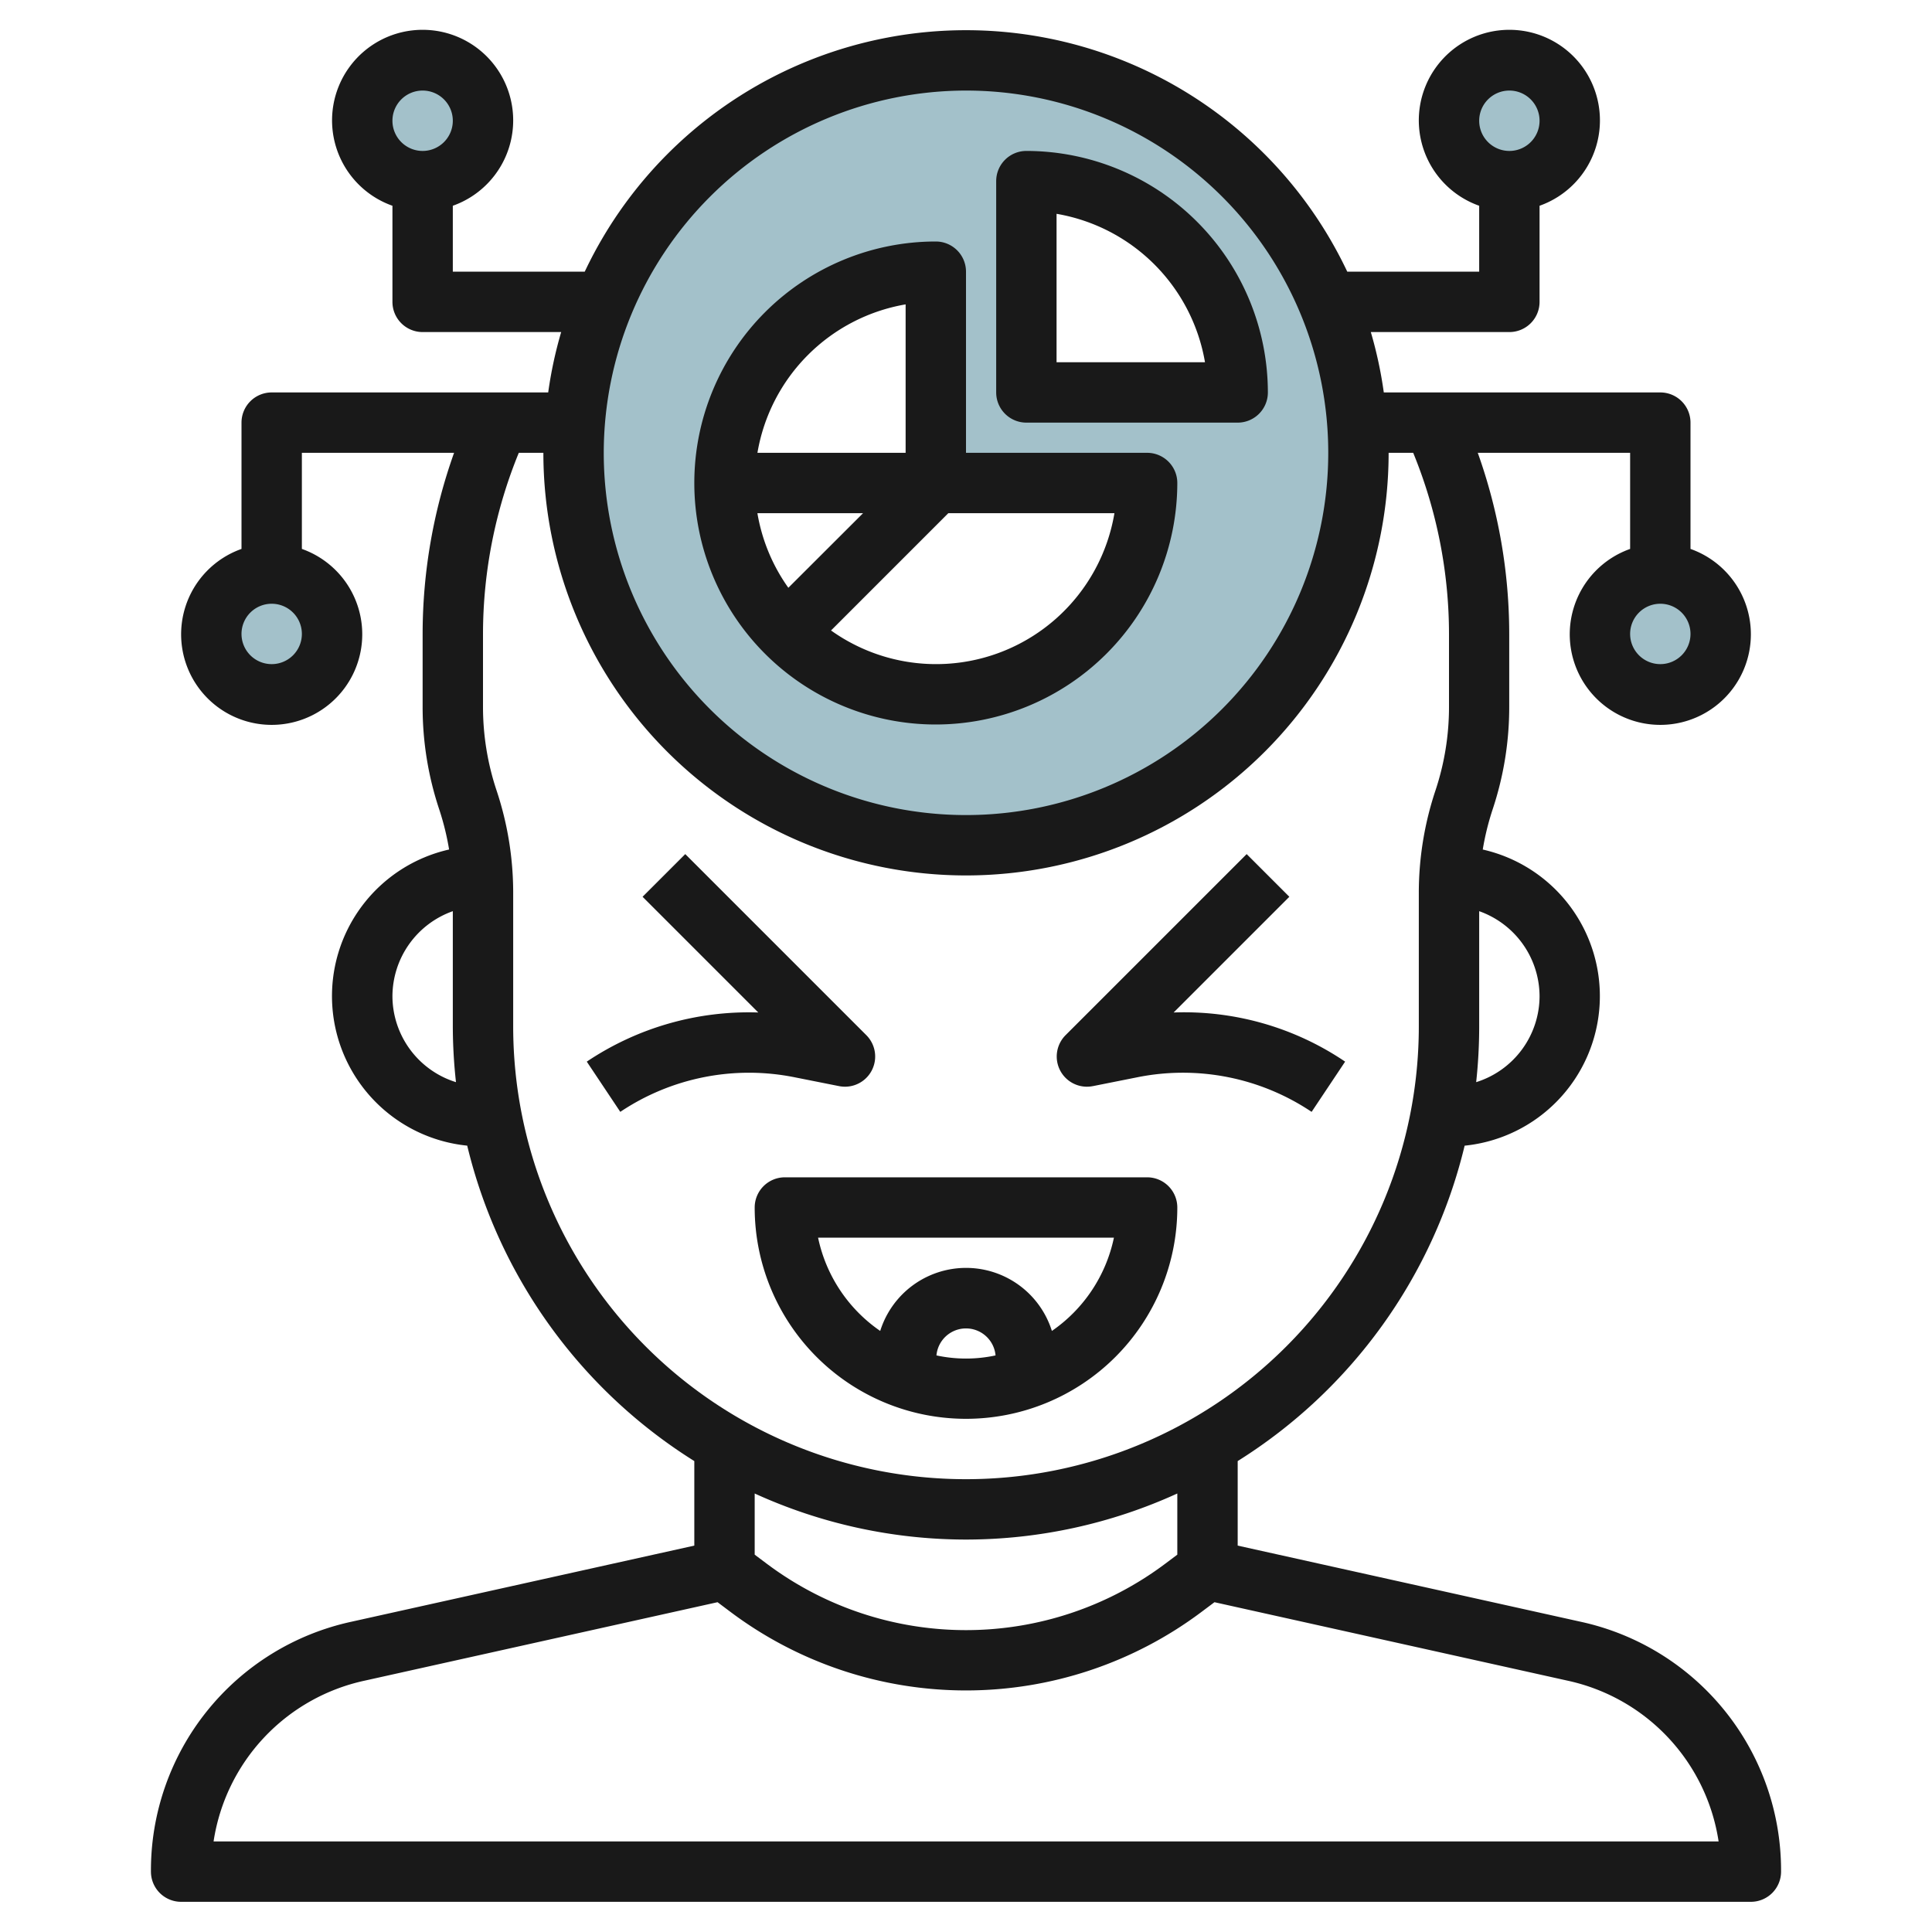 <svg id="Layer_3" height="512" viewBox="0 0 64 64" width="512" xmlns="http://www.w3.org/2000/svg" data-name="Layer 3"><path d="m32 2a13 13 0 1 0 13 13 13 13 0 0 0 -13-13zm-1 21a7 7 0 0 1 0-14v7h7a7 7 0 0 1 -7 7zm3-10v-7a7 7 0 0 1 7 7z" fill="#a3c1ca"/><circle cx="50" cy="4" fill="#a3c1ca" r="2"/><circle cx="55" cy="21" fill="#a3c1ca" r="2"/><circle cx="14" cy="4" fill="#a3c1ca" r="2"/><circle cx="9" cy="21" fill="#a3c1ca" r="2"/><g fill="#191919"><path d="m31 24a8.009 8.009 0 0 0 8-8 1 1 0 0 0 -1-1h-6v-6a1 1 0 0 0 -1-1 8 8 0 0 0 0 16zm-4.885-4.529a5.964 5.964 0 0 1 -1.025-2.471h3.5zm10.802-2.471a5.99 5.99 0 0 1 -9.388 3.885l3.885-3.885zm-6.917-6.917v4.917h-4.909a6.01 6.01 0 0 1 4.909-4.917z"/><path d="m34 14h7a1 1 0 0 0 1-1 8.009 8.009 0 0 0 -8-8 1 1 0 0 0 -1 1v7a1 1 0 0 0 1 1zm1-6.917a6.017 6.017 0 0 1 4.917 4.917h-4.917z"/><path d="m52.359 53.722-11.359-2.522v-2.8a17.027 17.027 0 0 0 7.518-10.448 4.979 4.979 0 0 0 .6-9.81 8.8 8.8 0 0 1 .325-1.322 10.724 10.724 0 0 0 .552-3.4v-2.42a17.88 17.88 0 0 0 -1.042-6h5.047v3.184a3 3 0 1 0 2 0v-4.184a1 1 0 0 0 -1-1h-9.16a13.8 13.8 0 0 0 -.43-2h4.59a1 1 0 0 0 1-1v-3.184a3 3 0 1 0 -2 0v2.184h-4.37a13.97 13.97 0 0 0 -25.26 0h-4.37v-2.184a3 3 0 1 0 -2 0v3.184a1 1 0 0 0 1 1h4.59a13.8 13.8 0 0 0 -.43 2h-9.16a1 1 0 0 0 -1 1v4.184a3 3 0 1 0 2 0v-3.184h5.042a17.88 17.88 0 0 0 -1.042 6v2.419a10.724 10.724 0 0 0 .552 3.4 8.8 8.8 0 0 1 .325 1.322 4.979 4.979 0 0 0 .6 9.81 17.027 17.027 0 0 0 7.523 10.449v2.8l-11.359 2.522a8.429 8.429 0 0 0 -6.641 8.278 1 1 0 0 0 1 1h52a1 1 0 0 0 1-1 8.429 8.429 0 0 0 -6.641-8.278zm2.641-31.722a1 1 0 1 1 1-1 1 1 0 0 1 -1 1zm-5-19a1 1 0 1 1 -1 1 1 1 0 0 1 1-1zm-36 0a1 1 0 1 1 -1 1 1 1 0 0 1 1-1zm-5 19a1 1 0 1 1 1-1 1 1 0 0 1 -1 1zm42 11a2.993 2.993 0 0 1 -2.1 2.848 17.079 17.079 0 0 0 .1-1.848v-3.816a3 3 0 0 1 2 2.816zm-19-30a12 12 0 1 1 -12 12 12.013 12.013 0 0 1 12-12zm-19 30a3 3 0 0 1 2-2.816v3.816a17.079 17.079 0 0 0 .105 1.848 2.993 2.993 0 0 1 -2.105-2.848zm4 1v-4.419a10.724 10.724 0 0 0 -.552-3.4 8.754 8.754 0 0 1 -.448-2.762v-2.419a15.86 15.86 0 0 1 1.186-6h.814a14 14 0 0 0 28 0h.814a15.86 15.86 0 0 1 1.186 6v2.419a8.754 8.754 0 0 1 -.448 2.765 10.724 10.724 0 0 0 -.552 3.4v4.416a15 15 0 0 1 -30 0zm15 17a16.878 16.878 0 0 0 7-1.526v2.026l-.4.3a11 11 0 0 1 -13.2 0l-.4-.3v-2.026a16.878 16.878 0 0 0 7 1.526zm-24.925 10a6.436 6.436 0 0 1 5-5.325l11.695-2.6.43.323a13 13 0 0 0 15.6 0l.431-.323 11.7 2.6a6.436 6.436 0 0 1 5 5.325z"/><path d="m39 40a1 1 0 0 0 -1-1h-12a1 1 0 0 0 -1 1 7 7 0 0 0 14 0zm-7.979 4.9a.983.983 0 0 1 1.958 0 4.66 4.66 0 0 1 -1.958 0zm-3.921-3.9h9.8a4.993 4.993 0 0 1 -2.055 3.089 2.98 2.98 0 0 0 -5.687 0 4.991 4.991 0 0 1 -2.058-3.089z"/><path d="m36.2 35.98 1.465-.292a7.656 7.656 0 0 1 5.784 1.144l1.11-1.664a9.514 9.514 0 0 0 -5.681-1.628l3.833-3.833-1.414-1.414-6 6a1 1 0 0 0 .9 1.687z"/><path d="m27.8 35.98a1 1 0 0 0 .9-1.687l-6-6-1.414 1.414 3.833 3.833a9.63 9.63 0 0 0 -5.681 1.628l1.11 1.664a7.66 7.66 0 0 1 5.784-1.144z"/></g></svg>